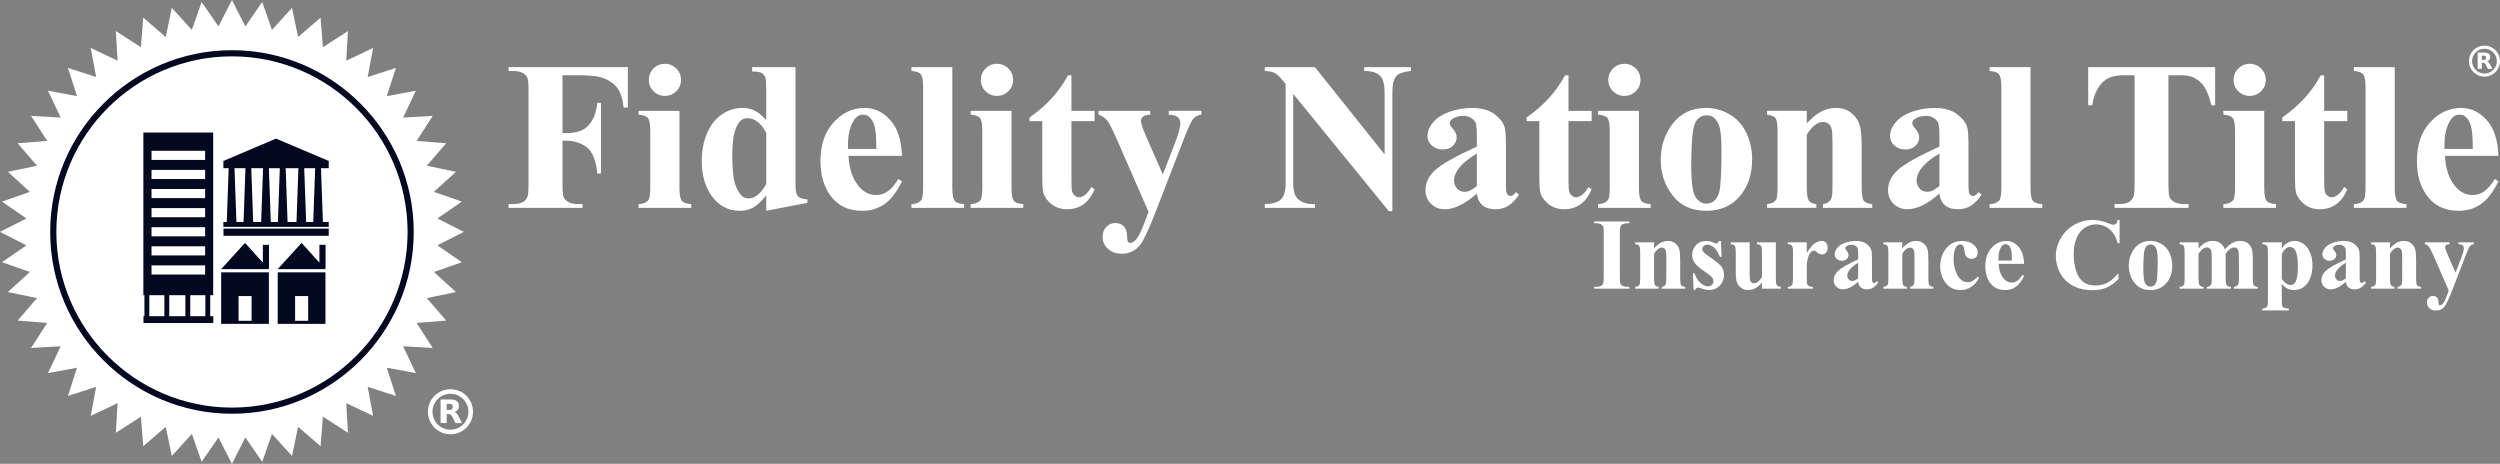 <svg xmlns="http://www.w3.org/2000/svg" id="Layer_2" width="3808.58" height="706.6" viewBox="0 0 3808.58 706.6"><rect x="0" y="0" width="3808.58" height="706.6" fill="#808080" stroke="none"/><defs><style>.cls-1{stroke-width:4.81px;}.cls-1,.cls-2{fill:none;stroke:#fff;}.cls-3{fill:#040922;}.cls-3,.cls-4{fill-rule:evenodd;}.cls-3,.cls-4,.cls-5{stroke-width:0px;}.cls-4,.cls-5{fill:#fff;}.cls-2{stroke-width:6.97px;}</style></defs><path class="cls-4" d="M353.39,0l20.37,40.26,25.7-37.18,14.88,42.51,30.54-33.62,9.22,44.45,34.26-29.58,3.56,45.11,38.15-24.58-2.58,45.1,40.89-19.4-8.24,44.3,43-13.9-13.9,43,44.3-8.25-19.41,40.91,45.11-2.59-24.57,38.15,45.1,3.55-29.6,34.28,44.46,9.21-33.63,30.56,42.53,14.87-37.2,25.71,40.27,20.37-40.27,20.53,37.2,25.7-42.53,14.88,33.63,30.55-44.46,9.22,29.6,34.27-45.1,3.56,24.57,38.15-45.11-2.58,19.41,40.9-44.3-8.24,13.9,43-43-13.91,8.24,44.29-40.89-19.39,2.58,45.1-38.15-24.58-3.56,45.1-34.26-29.58-9.22,44.46-30.54-33.63-14.88,42.5-25.7-37.18-20.37,40.24-20.53-40.24-25.7,37.18-14.88-42.5-30.56,33.63-9.22-44.46-34.27,29.58-3.55-45.1-38.15,24.58,2.58-45.1-40.9,19.39,8.25-44.29-43,13.91,13.9-43-44.3,8.24,19.4-40.9-45.1,2.58,24.57-38.15-45.1-3.56,29.59-34.27-44.46-9.22,33.63-30.55-42.52-14.88,37.18-25.7L0,353.23l40.25-20.37-37.18-25.71,42.52-14.87-33.63-30.56,44.46-9.21-29.59-34.28,45.1-3.55-24.57-38.15,45.1,2.59-19.4-40.91,44.3,8.25-13.9-43,43,13.9-8.25-44.3,40.9,19.4-2.58-45.1,38.15,24.58,3.55-45.11,34.27,29.58,9.22-44.45,30.56,33.62,14.88-42.51,25.7,37.18L353.39,0h0Z"></path><path class="cls-3" d="M353.39,76.47c152.61,0,276.92,124.32,276.92,276.92s-124.31,276.93-276.92,276.93S76.46,505.99,76.46,353.39,200.78,76.47,353.39,76.47h0Z"></path><path class="cls-4" d="M353.39,85.85c147.44,0,267.55,120.12,267.55,267.55s-120.11,267.54-267.55,267.54S85.84,500.83,85.84,353.4,205.96,85.85,353.39,85.85h0Z"></path><path class="cls-3" d="M220.02,449.74v32.01h-1.45v10.35h106.36v-10.35h-4.68v-32.01h4.53v-247.82h-106.37v247.82h1.61Z"></path><path class="cls-4" d="M230.85,404.32h81.64v13.9h-81.64v-13.9h0ZM230.85,375.22h81.64v13.9h-81.64v-13.9h0ZM230.85,346.12h81.64v13.91h-81.64v-13.91h0ZM230.85,317.02h81.64v13.91h-81.64v-13.91h0ZM230.85,287.92h81.64v13.9h-81.64v-13.9h0ZM230.85,258.82h81.64v13.9h-81.64v-13.9h0ZM230.85,229.72h81.64v13.91h-81.64v-13.91h0Z"></path><path class="cls-3" d="M340.46,359.21h160.37v-10.99h-160.37v10.99ZM348.38,256.23l-2.91,81.96h-5.17v7.44h160.53v-7.44h-8.9l-2.91-81.96h11.82v-10.99l-80.35-34.11-80.18,34.11v10.99h8.08,0ZM336.9,414.83h72.74v78.57h-72.74v-78.57ZM423.07,414.83h72.74v78.57h-72.74v-78.57ZM400.44,372.95h9.37v36.22h-1.13l.96.81h-72.74l36.38-39.93,27.16,30.07v-27.16h0ZM486.59,372.95h9.38v36.22h-1.12l.96.81h-72.74l36.36-39.93,27.16,30.07v-27.16h0Z"></path><path class="cls-4" d="M363.41,451.03h19.88v37.67h-19.88v-37.67h0ZM449.57,451.03h19.89v37.67h-19.89v-37.67h0Z"></path><path class="cls-4" d="M282.42,449.74v32.01h-24.57v-32.01h24.57ZM289.85,481.75v-32.01h22.96v32.01h-22.96ZM227.45,481.75v-32.01h22.95v32.01h-22.95ZM400.75,256.23l-2.91,81.96h-12.13l-2.91-81.96h17.95ZM412.54,338.2l-2.91-81.96h16.65l-2.91,81.96h-10.84.01ZM454.59,256.23l-2.91,81.96h-13.57l-2.91-81.96h19.4,0ZM466.38,338.2l-2.91-81.96h16.65l-2.91,81.96h-10.84.01ZM360.18,338.2l-2.91-81.96h16.65l-2.91,81.96h-10.83Z"></path><circle class="cls-2" cx="686.25" cy="627.26" r="30.85"></circle><path class="cls-5" d="M684.37,624.47c1.92,0,3.31-.38,4.15-1.12.84-.7,1.29-1.88,1.29-3.56s-.45-2.79-1.29-3.52c-.84-.7-2.23-1.05-4.15-1.05h-3.9v9.24h3.9M680.46,630.85v13.6h-9.27v-35.94h14.15c4.74,0,8.19.8,10.39,2.41,2.23,1.57,3.31,4.08,3.31,7.53,0,2.37-.56,4.32-1.71,5.86-1.15,1.5-2.86,2.65-5.19,3.35,1.29.31,2.41.98,3.42,1.99s2.02,2.54,3.03,4.64l5.05,10.18h-9.87l-4.39-8.92c-.87-1.78-1.78-3.03-2.68-3.66-.91-.66-2.13-1.01-3.63-1.01h-2.61"></path><circle class="cls-1" cx="3784.91" cy="93.11" r="21.27"></circle><path class="cls-5" d="M3783.61,91.19c1.32,0,2.28-.26,2.86-.77.58-.48.89-1.3.89-2.45s-.31-1.92-.89-2.43c-.58-.48-1.54-.72-2.86-.72h-2.69v6.37h2.69M3780.92,95.59v9.37h-6.39v-24.78h9.76c3.27,0,5.65.55,7.16,1.66,1.54,1.08,2.28,2.81,2.28,5.19,0,1.63-.38,2.98-1.18,4.04-.79,1.03-1.97,1.83-3.58,2.31.89.22,1.66.67,2.36,1.37.7.7,1.39,1.75,2.09,3.2l3.48,7.02h-6.8l-3.03-6.15c-.6-1.23-1.23-2.09-1.85-2.52-.62-.46-1.47-.7-2.5-.7h-1.8"></path><path class="cls-5" d="M856.95,114.63v88.07h6.19c9.53,0,17.31-1.42,23.34-4.27s11.14-7.64,15.32-14.39,6.91-15.86,8.18-27.36h5.56v107.68h-5.56c-2.01-20.34-7.49-33.76-16.43-40.24-8.94-6.48-19.08-9.72-30.41-9.72h-6.19v65.62c0,10.96.61,17.82,1.83,20.56s3.6,5.14,7.15,7.19c3.55,2.06,8.34,3.08,14.37,3.08h7.15v5.85h-112.57v-5.85h7.15c6.25,0,11.27-1.11,15.08-3.32,2.75-1.48,4.87-4.01,6.35-7.59,1.16-2.53,1.75-9.17,1.75-19.92v-141.04c0-10.96-.58-17.82-1.75-20.56-1.16-2.74-3.52-5.14-7.07-7.19-3.55-2.06-8.34-3.08-14.37-3.08h-7.15v-5.85h181.64v61.51h-6.51c-1.48-14.44-5.27-25.14-11.35-32.1-6.09-6.96-14.9-11.86-26.44-14.71-6.35-1.58-18.1-2.37-35.25-2.37h-20.01Z"></path><path class="cls-5" d="M1035.1,168.86v117.17c0,10.44,1.22,17.1,3.65,20s7.2,4.56,14.29,4.98v5.69h-80.18v-5.69c6.56-.21,11.43-2.11,14.61-5.69,2.12-2.42,3.18-8.85,3.18-19.29v-86.33c0-10.44-1.22-17.1-3.65-20s-7.15-4.56-14.13-4.98v-5.85h62.24-.01ZM1012.87,97.23c6.88,0,12.7,2.4,17.47,7.19,4.76,4.8,7.15,10.57,7.15,17.31s-2.41,12.49-7.22,17.24c-4.82,4.74-10.61,7.12-17.39,7.12s-12.54-2.37-17.31-7.12c-4.76-4.74-7.15-10.49-7.15-17.24s2.38-12.52,7.15-17.31c4.76-4.8,10.53-7.19,17.31-7.19,0,0-.01,0-.01,0Z"></path><path class="cls-5" d="M1211.82,102.29v170.14c0,11.49.32,18.29.95,20.4.85,3.48,2.46,6.06,4.84,7.75s6.54,2.74,12.46,3.16v5.22l-62.72,12.18v-23.4c-7.52,9.07-14.21,15.23-20.09,18.5-5.87,3.27-12.52,4.9-19.93,4.9-18.95,0-33.93-8.43-44.93-25.3-8.89-13.7-13.34-30.52-13.34-50.44,0-15.92,2.75-30.17,8.26-42.77,5.5-12.6,13.05-22.11,22.63-28.54s19.87-9.65,30.88-9.65c7.09,0,13.39,1.37,18.89,4.11s11.38,7.54,17.62,14.39v-44.59c0-11.28-.48-18.08-1.43-20.4-1.27-3.06-3.18-5.32-5.72-6.8s-7.3-2.21-14.29-2.21v-6.64h65.92ZM1167.36,202.54c-7.83-14.97-17.41-22.45-28.74-22.45-3.92,0-7.15,1.05-9.69,3.16-3.92,3.27-7.12,9.01-9.61,17.24-2.49,8.22-3.73,20.82-3.73,37.79,0,18.66,1.38,32.47,4.13,41.43s6.51,15.44,11.27,19.45c2.43,2,5.77,3,10,3,9.32,0,18.1-7.27,26.36-21.82v-77.8h0Z"></path><path class="cls-5" d="M1374.09,237.49h-81.45c.95,19.61,6.19,35.1,15.72,46.49,7.3,8.75,16.09,13.12,26.36,13.12,6.35,0,12.12-1.77,17.31-5.3,5.19-3.53,10.74-9.88,16.67-19.05l5.4,3.48c-8.04,16.34-16.94,27.91-26.67,34.71-9.74,6.8-21.01,10.2-33.82,10.2-22.02,0-38.69-8.43-50.02-25.3-9.1-13.6-13.66-30.46-13.66-50.6,0-24.67,6.7-44.3,20.09-58.9,13.39-14.6,29.08-21.9,47.08-21.9,15.03,0,28.08,6.14,39.14,18.42s17.02,30.49,17.86,54.63h-.01ZM1335.03,226.89c0-16.97-.93-28.62-2.78-34.94s-4.74-11.12-8.65-14.39c-2.22-1.9-5.19-2.85-8.89-2.85-5.5,0-10,2.69-13.5,8.06-6.25,9.38-9.37,22.24-9.37,38.58v5.53h43.19Z"></path><path class="cls-5" d="M1450.78,102.29v183.74c0,10.44,1.22,17.1,3.65,20s7.2,4.56,14.29,4.98v5.69h-80.18v-5.69c6.56-.21,11.43-2.11,14.61-5.69,2.12-2.42,3.18-8.85,3.18-19.29v-153.06c0-10.33-1.22-16.95-3.65-19.84-2.43-2.9-7.15-4.56-14.13-4.98v-5.85h62.24-.01Z"></path><path class="cls-5" d="M1540.97,168.86v117.17c0,10.44,1.22,17.1,3.65,20s7.2,4.56,14.29,4.98v5.69h-80.18v-5.69c6.56-.21,11.43-2.11,14.61-5.69,2.12-2.42,3.18-8.85,3.18-19.29v-86.33c0-10.44-1.22-17.1-3.65-20s-7.15-4.56-14.13-4.98v-5.85h62.24-.01ZM1518.74,97.23c6.88,0,12.7,2.4,17.47,7.19,4.76,4.8,7.15,10.57,7.15,17.31s-2.41,12.49-7.22,17.24c-4.82,4.74-10.61,7.12-17.39,7.12s-12.54-2.37-17.31-7.12c-4.76-4.74-7.15-10.49-7.15-17.24s2.38-12.52,7.15-17.31c4.76-4.8,10.53-7.19,17.31-7.19,0,0-.01,0-.01,0Z"></path><path class="cls-5" d="M1632.27,114.79v54.08h35.25v15.65h-35.25v91.24c0,8.54.4,14.05,1.19,16.52.79,2.48,2.2,4.48,4.21,6.01s3.86,2.29,5.56,2.29c6.88,0,13.39-5.22,19.53-15.65l4.76,3.48c-8.57,20.24-22.49,30.36-41.76,30.36-9.42,0-17.39-2.61-23.9-7.83s-10.66-11.04-12.46-17.47c-1.06-3.58-1.59-13.28-1.59-29.09v-79.85h-19.37v-5.53c13.34-9.38,24.69-19.24,34.06-29.57,9.37-10.33,17.55-21.87,24.53-34.63h5.24,0Z"></path><path class="cls-5" d="M1749.77,322.72l-47.95-109.58c-7.2-16.55-12.52-26.72-15.96-30.52-3.44-3.79-7.59-6.43-12.46-7.91v-5.85h78.91v5.85c-5.19.21-8.84,1.21-10.96,3s-3.18,3.95-3.18,6.48c0,4.01,2.65,11.91,7.94,23.72l25.4,57.87,17.31-44.75c6.25-15.92,9.37-26.99,9.37-33.21,0-3.9-1.3-7.01-3.89-9.33s-7.17-3.58-13.73-3.79v-5.85h49.7v5.85c-4.87.53-8.84,2.4-11.91,5.61-3.07,3.22-8.2,14.15-15.4,32.81l-42.39,109.58c-10.69,27.41-18.63,44.27-23.82,50.6-7.3,8.85-16.46,13.28-27.47,13.28-8.79,0-15.9-2.5-21.36-7.51-5.45-5.01-8.18-11.04-8.18-18.1,0-6.11,1.88-11.17,5.64-15.18,3.76-4.01,8.39-6.01,13.89-6.01s9.55,1.69,12.78,5.06,4.9,8.59,5,15.65c.11,4.01.58,6.59,1.43,7.75.85,1.16,2.06,1.74,3.65,1.74,2.54,0,5.24-1.53,8.1-4.59,4.23-4.43,9.21-14.55,14.93-30.36l4.6-12.33v.02h0Z"></path><path class="cls-5" d="M3374.62,102.29v58.03h-5.72c-3.39-13.39-7.15-23.01-11.27-28.86-4.13-5.85-9.79-10.52-16.99-13.99-4.02-1.9-11.06-2.85-21.12-2.85h-16.04v165.4c0,10.96.61,17.82,1.83,20.56s3.6,5.14,7.15,7.19c3.55,2.06,8.39,3.08,14.53,3.08h7.15v5.85h-112.73v-5.85h7.15c6.25,0,11.27-1.11,15.08-3.32,2.75-1.48,4.92-4.01,6.51-7.59,1.16-2.53,1.75-9.17,1.75-19.92V114.63h-15.56c-14.5,0-25.03,3.06-31.6,9.17-9.21,8.54-15.03,20.71-17.47,36.53h-6.03v-58.03h193.39,0Z"></path><path class="cls-5" d="M3449.4,168.86v117.17c0,10.44,1.22,17.1,3.65,20s7.2,4.56,14.29,4.98v5.69h-80.18v-5.69c6.56-.21,11.43-2.11,14.61-5.69,2.12-2.42,3.18-8.85,3.18-19.29v-86.33c0-10.44-1.22-17.1-3.65-20s-7.15-4.56-14.13-4.98v-5.85h62.24-.01ZM3427.17,97.23c6.88,0,12.7,2.4,17.47,7.19,4.76,4.8,7.15,10.57,7.15,17.31s-2.41,12.49-7.22,17.24c-4.82,4.74-10.61,7.12-17.39,7.12s-12.54-2.37-17.31-7.12c-4.76-4.74-7.15-10.49-7.15-17.24s2.38-12.52,7.15-17.31c4.76-4.8,10.53-7.19,17.31-7.19,0,0-.01,0-.01,0Z"></path><path class="cls-5" d="M3540.7,114.79v54.08h35.25v15.65h-35.25v91.24c0,8.54.4,14.05,1.19,16.52.79,2.48,2.2,4.48,4.21,6.01s3.86,2.29,5.56,2.29c6.88,0,13.39-5.22,19.53-15.65l4.76,3.48c-8.57,20.24-22.49,30.36-41.76,30.36-9.42,0-17.39-2.61-23.9-7.83s-10.66-11.04-12.46-17.47c-1.06-3.58-1.59-13.28-1.59-29.09v-79.85h-19.37v-5.53c13.34-9.38,24.69-19.24,34.06-29.57s17.55-21.87,24.53-34.63h5.24Z"></path><path class="cls-5" d="M3648.2,102.29v183.74c0,10.44,1.22,17.1,3.65,20s7.2,4.56,14.29,4.98v5.69h-80.18v-5.69c6.56-.21,11.43-2.11,14.61-5.69,2.12-2.42,3.18-8.85,3.18-19.29v-153.06c0-10.33-1.22-16.95-3.65-19.84-2.43-2.9-7.15-4.56-14.13-4.98v-5.85h62.24-.01Z"></path><path class="cls-5" d="M3806.18,237.49h-81.45c.95,19.61,6.19,35.1,15.72,46.49,7.3,8.75,16.09,13.12,26.36,13.12,6.35,0,12.12-1.77,17.31-5.3s10.74-9.88,16.67-19.05l5.4,3.48c-8.04,16.34-16.94,27.91-26.67,34.71-9.74,6.8-21.01,10.2-33.82,10.2-22.02,0-38.69-8.43-50.02-25.3-9.1-13.6-13.66-30.46-13.66-50.6,0-24.67,6.7-44.3,20.09-58.9,13.39-14.6,29.08-21.9,47.08-21.9,15.03,0,28.08,6.14,39.14,18.42,11.06,12.28,17.02,30.49,17.86,54.63h-.01ZM3767.12,226.89c0-16.97-.93-28.62-2.78-34.94s-4.74-11.12-8.65-14.39c-2.22-1.9-5.19-2.85-8.89-2.85-5.5,0-10,2.69-13.5,8.06-6.25,9.38-9.37,22.24-9.37,38.58v5.53h43.19Z"></path><path class="cls-5" d="M2482.26,436.97v2.79h-53.53v-2.79h3.4c2.97,0,5.36-.53,7.17-1.59,1.31-.7,2.32-1.91,3.02-3.62.55-1.21.83-4.38.83-9.51v-67.35c0-5.23-.28-8.51-.83-9.82s-1.67-2.45-3.36-3.44c-1.69-.98-3.96-1.47-6.83-1.47h-3.4v-2.79h53.53v2.79h-3.4c-2.97,0-5.36.53-7.17,1.59-1.31.7-2.34,1.91-3.1,3.62-.55,1.21-.83,4.38-.83,9.51v67.35c0,5.23.29,8.51.87,9.82s1.71,2.45,3.4,3.44c1.69.98,3.96,1.47,6.83,1.47h3.4Z"></path><path class="cls-5" d="M2519.86,369.17v9.14c3.62-3.93,7.1-6.78,10.42-8.57,3.32-1.79,6.9-2.68,10.72-2.68,4.58,0,8.38,1.27,11.4,3.81s5.03,5.7,6.04,9.48c.81,2.87,1.21,8.38,1.21,16.53v27.48c0,5.44.49,8.82,1.47,10.15s3.03,2.18,6.15,2.53v2.72h-35.71v-2.72c2.67-.35,4.58-1.46,5.74-3.32.81-1.26,1.21-4.38,1.21-9.36v-31.41c0-5.79-.23-9.44-.68-10.95s-1.22-2.68-2.3-3.51-2.28-1.25-3.59-1.25c-4.33,0-8.36,3.1-12.08,9.29v37.83c0,5.29.49,8.63,1.47,10.04s2.81,2.29,5.47,2.64v2.72h-35.71v-2.72c2.97-.3,5.08-1.26,6.34-2.87.86-1.11,1.28-4.38,1.28-9.82v-39.86c0-5.34-.49-8.66-1.47-9.97s-3.03-2.16-6.15-2.57v-2.79h28.77Z"></path><path class="cls-5" d="M2621.63,367.21l1.13,24.08h-2.57c-3.07-7.15-6.25-12.03-9.55-14.65s-6.58-3.93-9.85-3.93c-2.06,0-3.83.69-5.29,2.08s-2.19,2.98-2.19,4.79c0,1.36.5,2.67,1.51,3.93,1.61,2.06,6.12,5.6,13.51,10.61s12.27,9.26,14.61,12.76,3.51,7.41,3.51,11.74c0,3.93-.98,7.78-2.94,11.55-1.96,3.78-4.73,6.67-8.31,8.68-3.57,2.01-7.52,3.02-11.85,3.02-3.37,0-7.88-1.06-13.51-3.17-1.51-.55-2.54-.83-3.1-.83-1.66,0-3.05,1.26-4.15,3.78h-2.49l-1.21-25.37h2.57c2.27,6.64,5.37,11.63,9.32,14.95s7.69,4.98,11.21,4.98c2.42,0,4.39-.74,5.93-2.23,1.54-1.48,2.3-3.28,2.3-5.4,0-2.42-.76-4.5-2.27-6.27-1.51-1.76-4.88-4.43-10.12-8-7.7-5.34-12.68-9.41-14.95-12.23-3.32-4.13-4.98-8.68-4.98-13.67,0-5.44,1.87-10.36,5.62-14.76,3.75-4.4,9.17-6.61,16.27-6.61,3.83,0,7.52.93,11.1,2.79,1.36.76,2.47,1.13,3.32,1.13.91,0,1.64-.19,2.19-.57s1.43-1.45,2.64-3.21h2.57l.02.03h0Z"></path><path class="cls-5" d="M2705.36,369.17v55.27c0,5.39.5,8.75,1.51,10.08s3.05,2.18,6.12,2.53v2.72h-28.77v-9.44c-3.37,4.03-6.74,6.96-10.12,8.8-3.37,1.84-7.15,2.76-11.33,2.76s-7.51-1.22-10.61-3.66-5.17-5.3-6.23-8.57-1.59-8.98-1.59-17.14v-28.01c0-5.34-.49-8.66-1.47-9.97s-3.03-2.16-6.15-2.57v-2.79h28.77v48.24c0,5.03.24,8.28.72,9.74s1.23,2.57,2.27,3.32,2.23,1.13,3.59,1.13c1.81,0,3.45-.48,4.91-1.43,2.01-1.31,4.43-3.95,7.25-7.93v-37.75c0-5.34-.49-8.66-1.47-9.97s-3.03-2.16-6.15-2.57v-2.79h28.77-.02Z"></path><path class="cls-5" d="M2752.47,369.17v16.01c4.68-7.3,8.78-12.14,12.31-14.53,3.52-2.39,6.92-3.59,10.19-3.59,2.82,0,5.07.87,6.76,2.6,1.69,1.74,2.53,4.19,2.53,7.36,0,3.37-.82,5.99-2.45,7.85-1.64,1.86-3.61,2.79-5.93,2.79-2.67,0-4.98-.86-6.95-2.57-1.96-1.71-3.12-2.67-3.47-2.87-.5-.3-1.08-.45-1.74-.45-1.46,0-2.84.55-4.15,1.66-2.06,1.71-3.62,4.15-4.68,7.32-1.61,4.88-2.42,10.27-2.42,16.16v16.23l.08,4.23c0,2.87.18,4.71.53,5.51.6,1.36,1.5,2.35,2.68,2.98s3.18,1.02,6,1.17v2.72h-38.13v-2.72c3.07-.25,5.15-1.09,6.23-2.53,1.08-1.43,1.62-5.22,1.62-11.36v-39.03c0-4.03-.2-6.59-.6-7.7-.5-1.41-1.23-2.44-2.19-3.1-.96-.65-2.64-1.11-5.06-1.36v-2.79h28.84,0Z"></path><path class="cls-5" d="M2830.77,429.35c-8.61,7.6-16.33,11.4-23.18,11.4-4.03,0-7.37-1.32-10.04-3.96-2.67-2.64-4-5.95-4-9.93,0-5.39,2.32-10.23,6.95-14.53s14.72-10.03,30.28-17.18v-7.1c0-5.34-.29-8.7-.87-10.08-.58-1.38-1.67-2.59-3.28-3.62s-3.42-1.55-5.44-1.55c-3.27,0-5.96.73-8.08,2.19-1.31.91-1.96,1.96-1.96,3.17,0,1.06.7,2.37,2.11,3.93,1.91,2.16,2.87,4.25,2.87,6.27,0,2.47-.92,4.57-2.76,6.3-1.84,1.74-4.24,2.6-7.21,2.6-3.17,0-5.83-.96-7.97-2.87s-3.21-4.15-3.21-6.72c0-3.62,1.43-7.08,4.3-10.38,2.87-3.3,6.87-5.83,12-7.59s10.47-2.64,16.01-2.64c6.69,0,11.99,1.42,15.89,4.27,3.9,2.84,6.43,5.93,7.59,9.25.7,2.11,1.06,6.97,1.06,14.57v27.41c0,3.22.13,5.25.38,6.08s.63,1.45,1.13,1.85,1.08.6,1.74.6c1.31,0,2.64-.93,4-2.79l2.27,1.81c-2.52,3.72-5.12,6.43-7.81,8.12s-5.75,2.53-9.17,2.53c-4.03,0-7.17-.94-9.44-2.83-2.27-1.89-3.65-4.74-4.15-8.57h-.01ZM2830.77,423.84v-23.63c-6.09,3.57-10.62,7.4-13.59,11.48-1.96,2.72-2.94,5.46-2.94,8.23,0,2.32.83,4.35,2.49,6.12,1.26,1.36,3.02,2.04,5.29,2.04,2.52,0,5.44-1.41,8.76-4.23h-.01Z"></path><path class="cls-5" d="M2897.96,369.17v9.14c3.62-3.93,7.1-6.78,10.42-8.57,3.32-1.79,6.9-2.68,10.72-2.68,4.58,0,8.38,1.27,11.4,3.81s5.03,5.7,6.04,9.48c.81,2.87,1.21,8.38,1.21,16.53v27.48c0,5.44.49,8.82,1.47,10.15s3.03,2.18,6.15,2.53v2.72h-35.71v-2.72c2.67-.35,4.58-1.46,5.74-3.32.81-1.26,1.21-4.38,1.21-9.36v-31.41c0-5.79-.23-9.44-.68-10.95s-1.22-2.68-2.3-3.51-2.28-1.25-3.59-1.25c-4.33,0-8.36,3.1-12.08,9.29v37.83c0,5.29.49,8.63,1.47,10.04s2.81,2.29,5.47,2.64v2.72h-35.71v-2.72c2.97-.3,5.08-1.26,6.34-2.87.86-1.11,1.28-4.38,1.28-9.82v-39.86c0-5.34-.49-8.66-1.47-9.97s-3.03-2.16-6.15-2.57v-2.79h28.77Z"></path><path class="cls-5" d="M3012.72,421.57l2.34,1.81c-3.32,6.24-7.46,10.88-12.42,13.93s-10.23,4.57-15.82,4.57c-9.41,0-16.94-3.55-22.57-10.65-5.64-7.1-8.46-15.63-8.46-25.59s2.57-18.07,7.7-25.37c6.19-8.81,14.72-13.21,25.59-13.21,7.3,0,13.1,1.84,17.4,5.51,4.3,3.67,6.46,7.78,6.46,12.31,0,2.87-.87,5.16-2.6,6.87-1.74,1.71-4.01,2.57-6.83,2.57-2.97,0-5.42-.98-7.36-2.94s-3.13-5.46-3.59-10.49c-.3-3.17-1.03-5.39-2.19-6.64-1.16-1.26-2.52-1.89-4.08-1.89-2.42,0-4.48,1.28-6.19,3.85-2.62,3.88-3.93,9.82-3.93,17.82,0,6.64,1.06,13,3.17,19.06s5.01,10.58,8.68,13.55c2.77,2.16,6.04,3.25,9.82,3.25,2.47,0,4.81-.58,7.02-1.74s4.83-3.35,7.85-6.57h.01Z"></path><path class="cls-5" d="M3083.54,401.94h-38.73c.45,9.36,2.94,16.76,7.47,22.2,3.47,4.18,7.65,6.27,12.53,6.27,3.02,0,5.76-.84,8.23-2.53s5.11-4.72,7.93-9.1l2.57,1.66c-3.83,7.8-8.05,13.33-12.68,16.57-4.63,3.25-9.99,4.87-16.08,4.87-10.47,0-18.4-4.03-23.78-12.08-4.33-6.49-6.49-14.55-6.49-24.16,0-11.78,3.18-21.15,9.55-28.12s13.83-10.46,22.39-10.46c7.15,0,13.35,2.93,18.61,8.8,5.26,5.86,8.09,14.56,8.49,26.09h-.01ZM3064.97,396.88c0-8.1-.44-13.67-1.32-16.69-.88-3.02-2.25-5.31-4.11-6.87-1.06-.91-2.47-1.36-4.23-1.36-2.62,0-4.76,1.28-6.42,3.85-2.97,4.48-4.45,10.62-4.45,18.42v2.64h20.54-.01Z"></path><path class="cls-5" d="M3229.03,335.05v35.49h-2.94c-2.21-9.26-6.34-16.36-12.38-21.29-6.04-4.93-12.89-7.4-20.54-7.4-6.39,0-12.26,1.84-17.59,5.51-5.34,3.67-9.24,8.48-11.7,14.42-3.17,7.6-4.76,16.06-4.76,25.37s1.16,17.5,3.47,25.03c2.32,7.52,5.94,13.21,10.87,17.06,4.93,3.85,11.33,5.78,19.18,5.78,6.44,0,12.34-1.41,17.7-4.23,5.36-2.82,11.01-7.68,16.95-14.57v8.83c-5.74,5.99-11.72,10.33-17.93,13.02s-13.48,4.04-21.78,4.04c-10.92,0-20.62-2.19-29.11-6.57-8.48-4.38-15.02-10.67-19.63-18.88-4.61-8.2-6.91-16.94-6.91-26.2,0-9.76,2.55-19.03,7.66-27.78,5.11-8.76,12-15.55,20.69-20.39,8.68-4.83,17.91-7.25,27.67-7.25,7.2,0,14.8,1.56,22.8,4.68,4.63,1.81,7.58,2.72,8.83,2.72,1.61,0,3.01-.59,4.19-1.77s1.95-3.06,2.3-5.62h2.96Z"></path><path class="cls-5" d="M3275.99,367.06c6.14,0,11.85,1.59,17.14,4.76,5.29,3.17,9.3,7.68,12.04,13.51,2.74,5.84,4.11,12.23,4.11,19.18,0,10.02-2.54,18.4-7.63,25.14-6.14,8.15-14.62,12.23-25.44,12.23s-18.8-3.72-24.54-11.17-8.61-16.08-8.61-25.9,2.93-18.94,8.8-26.46c5.86-7.52,13.9-11.29,24.12-11.29h0ZM3276.29,372.42c-2.57,0-4.77.97-6.61,2.91s-3.05,5.76-3.62,11.48c-.58,5.71-.87,13.65-.87,23.82,0,5.39.35,10.42,1.06,15.1.55,3.57,1.74,6.29,3.55,8.15s3.88,2.79,6.19,2.79,4.15-.63,5.66-1.89c1.96-1.71,3.27-4.1,3.93-7.17,1.01-4.78,1.51-14.45,1.51-28.99,0-8.56-.48-14.43-1.43-17.63-.96-3.2-2.37-5.52-4.23-6.98-1.31-1.06-3.02-1.59-5.13-1.59h0Z"></path><path class="cls-5" d="M3349.3,369.17v9.29c3.88-4.23,7.46-7.19,10.76-8.87,3.3-1.69,6.91-2.53,10.83-2.53,4.53,0,8.33,1.06,11.4,3.17,3.07,2.11,5.44,5.34,7.1,9.66,4.03-4.53,7.89-7.8,11.59-9.82,3.7-2.01,7.56-3.02,11.59-3.02,4.88,0,8.77,1.12,11.66,3.36s4.91,5.08,6.04,8.53,1.7,8.95,1.7,16.5v28.92c0,5.44.49,8.81,1.47,10.12s3.03,2.16,6.15,2.57v2.72h-36.47v-2.72c2.87-.25,4.98-1.36,6.34-3.32.91-1.36,1.36-4.48,1.36-9.36v-30.35c0-6.29-.25-10.29-.76-12s-1.3-2.98-2.38-3.81c-1.08-.83-2.35-1.25-3.81-1.25-2.16,0-4.35.79-6.57,2.38-2.21,1.59-4.45,3.96-6.72,7.13v37.9c0,5.08.43,8.28,1.28,9.59,1.16,1.86,3.37,2.89,6.64,3.1v2.72h-36.54v-2.72c1.96-.1,3.51-.59,4.64-1.47s1.89-1.94,2.27-3.17.57-3.91.57-8.04v-30.35c0-6.39-.25-10.39-.76-12-.5-1.61-1.35-2.87-2.53-3.78s-2.45-1.36-3.81-1.36c-2.01,0-3.85.53-5.51,1.59-2.37,1.56-4.88,4.23-7.55,8v37.9c0,4.98.49,8.27,1.47,9.85.98,1.59,3.03,2.53,6.15,2.83v2.72h-36.39v-2.72c2.97-.3,5.08-1.26,6.34-2.87.86-1.11,1.28-4.38,1.28-9.82v-39.86c0-5.34-.49-8.66-1.47-9.97s-3.03-2.16-6.15-2.57v-2.79h28.79,0Z"></path><path class="cls-5" d="M3476.14,432.59v26.27c0,3.62.29,6.09.87,7.4s1.47,2.27,2.68,2.87,3.57.91,7.1.91v2.79h-40.24v-2.79c3.12-.1,5.44-.98,6.95-2.64,1.01-1.16,1.51-4.15,1.51-8.98v-74.52c0-4.98-.58-8.17-1.74-9.55s-3.4-2.18-6.72-2.38v-2.79h29.6v9.29c2.47-3.62,4.98-6.24,7.55-7.85,3.67-2.37,7.68-3.55,12-3.55,5.18,0,9.9,1.64,14.16,4.91,4.25,3.27,7.49,7.79,9.7,13.55s3.32,11.97,3.32,18.61c0,7.15-1.15,13.68-3.44,19.59s-5.61,10.42-9.97,13.51c-4.35,3.1-9.2,4.64-14.53,4.64-3.88,0-7.5-.86-10.87-2.57-2.52-1.31-5.16-3.55-7.93-6.72h0ZM3476.14,424.97c4.33,6.14,8.96,9.21,13.89,9.21,2.72,0,4.96-1.43,6.72-4.3,2.62-4.23,3.93-12.28,3.93-24.16s-1.43-20.51-4.3-24.99c-1.91-2.97-4.48-4.45-7.7-4.45-5.08,0-9.26,3.67-12.53,11.02v37.67h0Z"></path><path class="cls-5" d="M3573.76,429.35c-8.61,7.6-16.33,11.4-23.18,11.4-4.03,0-7.37-1.32-10.04-3.96-2.67-2.64-4-5.95-4-9.93,0-5.39,2.32-10.23,6.95-14.53s14.72-10.03,30.28-17.18v-7.1c0-5.34-.29-8.7-.87-10.08-.58-1.38-1.67-2.59-3.28-3.62s-3.42-1.55-5.44-1.55c-3.27,0-5.96.73-8.08,2.19-1.31.91-1.96,1.96-1.96,3.17,0,1.06.7,2.37,2.11,3.93,1.91,2.16,2.87,4.25,2.87,6.27,0,2.47-.92,4.57-2.76,6.3-1.84,1.74-4.24,2.6-7.21,2.6-3.17,0-5.83-.96-7.97-2.87s-3.21-4.15-3.21-6.72c0-3.62,1.43-7.08,4.3-10.38,2.87-3.3,6.87-5.83,12-7.59s10.47-2.64,16.01-2.64c6.69,0,11.99,1.42,15.89,4.27,3.9,2.84,6.43,5.93,7.59,9.25.7,2.11,1.06,6.97,1.06,14.57v27.41c0,3.22.13,5.25.38,6.08s.63,1.45,1.13,1.85,1.08.6,1.74.6c1.31,0,2.64-.93,4-2.79l2.27,1.81c-2.52,3.72-5.12,6.43-7.81,8.12s-5.75,2.53-9.17,2.53c-4.03,0-7.17-.94-9.44-2.83-2.27-1.89-3.65-4.74-4.15-8.57h-.01ZM3573.76,423.84v-23.63c-6.09,3.57-10.62,7.4-13.59,11.48-1.96,2.72-2.94,5.46-2.94,8.23,0,2.32.83,4.35,2.49,6.12,1.26,1.36,3.02,2.04,5.29,2.04,2.52,0,5.44-1.41,8.76-4.23h-.01Z"></path><path class="cls-5" d="M3640.96,369.17v9.14c3.62-3.93,7.1-6.78,10.42-8.57,3.32-1.79,6.9-2.68,10.72-2.68,4.58,0,8.38,1.27,11.4,3.81s5.03,5.7,6.04,9.48c.81,2.87,1.21,8.38,1.21,16.53v27.48c0,5.44.49,8.82,1.47,10.15s3.03,2.18,6.15,2.53v2.72h-35.71v-2.72c2.67-.35,4.58-1.46,5.74-3.32.81-1.26,1.21-4.38,1.21-9.36v-31.41c0-5.79-.23-9.44-.68-10.95s-1.22-2.68-2.3-3.51c-1.08-.83-2.28-1.25-3.59-1.25-4.33,0-8.36,3.1-12.08,9.29v37.83c0,5.29.49,8.63,1.47,10.04s2.81,2.29,5.47,2.64v2.72h-35.71v-2.72c2.97-.3,5.08-1.26,6.34-2.87.86-1.11,1.28-4.38,1.28-9.82v-39.86c0-5.34-.49-8.66-1.47-9.97s-3.03-2.16-6.15-2.57v-2.79h28.77Z"></path><path class="cls-5" d="M3730.5,442.64l-22.8-52.32c-3.42-7.9-5.95-12.76-7.59-14.57-1.64-1.81-3.61-3.07-5.93-3.78v-2.79h37.52v2.79c-2.47.1-4.2.58-5.21,1.43s-1.51,1.89-1.51,3.1c0,1.91,1.26,5.69,3.78,11.33l12.08,27.63,8.23-21.37c2.97-7.6,4.45-12.89,4.45-15.86,0-1.86-.62-3.35-1.85-4.45s-3.41-1.71-6.53-1.81v-2.79h23.63v2.79c-2.32.25-4.2,1.15-5.66,2.68-1.46,1.54-3.9,6.76-7.32,15.67l-20.16,52.32c-5.08,13.09-8.86,21.14-11.33,24.16-3.47,4.23-7.83,6.34-13.06,6.34-4.18,0-7.56-1.2-10.15-3.59-2.59-2.39-3.89-5.27-3.89-8.64,0-2.92.89-5.34,2.68-7.25s3.99-2.87,6.61-2.87,4.54.81,6.08,2.42,2.33,4.1,2.38,7.47c.05,1.91.28,3.15.68,3.7s.98.83,1.74.83c1.21,0,2.49-.73,3.85-2.19,2.01-2.11,4.38-6.95,7.1-14.5l2.19-5.89h-.01Z"></path><path class="cls-5" d="M2003.18,102.29l106.22,132.98v-92.18c0-12.86-1.85-21.56-5.56-26.09-5.08-6.11-13.6-9.07-25.56-8.85v-5.85h71.13v5.85c-9.1,1.16-15.22,2.66-18.34,4.51-3.12,1.84-5.56,4.85-7.3,9.01-1.75,4.16-2.62,11.31-2.62,21.43v178.52h-5.4l-145.6-178.52v136.3c0,12.33,2.83,20.66,8.49,24.98s12.15,6.48,19.45,6.48h5.08v5.85h-76.37v-5.85c11.86-.11,20.11-2.53,24.77-7.27s6.99-12.81,6.99-24.19v-151.32l-4.6-5.69c-4.55-5.69-8.57-9.43-12.07-11.23-3.49-1.79-8.52-2.79-15.08-3v-5.85h76.37v-.02h0Z"></path><path class="cls-5" d="M2249.92,294.89c-18.1,15.92-34.35,23.88-48.75,23.88-8.47,0-15.51-2.77-21.12-8.3s-8.42-12.47-8.42-20.79c0-11.28,4.87-21.43,14.61-30.44s30.96-21,63.67-35.97v-14.86c0-11.17-.61-18.21-1.83-21.11s-3.52-5.43-6.91-7.59-7.2-3.24-11.43-3.24c-6.88,0-12.54,1.53-16.99,4.59-2.75,1.9-4.13,4.11-4.13,6.64,0,2.21,1.48,4.95,4.45,8.22,4.02,4.53,6.03,8.91,6.03,13.12,0,5.17-1.93,9.57-5.8,13.2-3.86,3.64-8.92,5.46-15.16,5.46-6.67,0-12.25-2-16.75-6.01s-6.75-8.7-6.75-14.07c0-7.59,3.02-14.84,9.05-21.74,6.03-6.9,14.45-12.2,25.25-15.89s22.02-5.53,33.66-5.53c14.08,0,25.22,2.98,33.42,8.93,8.2,5.96,13.52,12.41,15.96,19.37,1.48,4.43,2.22,14.6,2.22,30.52v57.4c0,6.75.26,10.99.79,12.73.53,1.74,1.32,3.03,2.38,3.87,1.06.84,2.28,1.26,3.65,1.26,2.75,0,5.56-1.95,8.42-5.85l4.76,3.79c-5.29,7.8-10.77,13.47-16.43,17s-12.09,5.3-19.29,5.3c-8.47,0-15.08-1.98-19.85-5.93-4.76-3.95-7.67-9.94-8.73-17.95h.02ZM2249.92,283.34v-49.49c-12.81,7.48-22.34,15.5-28.58,24.03-4.13,5.69-6.19,11.44-6.19,17.24,0,4.85,1.75,9.12,5.24,12.81,2.65,2.85,6.35,4.27,11.11,4.27,5.29,0,11.43-2.95,18.42-8.85h0Z"></path><path class="cls-5" d="M2389.49,114.79v54.08h35.25v15.65h-35.25v91.24c0,8.54.4,14.05,1.19,16.52.79,2.48,2.2,4.48,4.21,6.01s3.86,2.29,5.56,2.29c6.88,0,13.39-5.22,19.53-15.65l4.76,3.48c-8.57,20.24-22.49,30.36-41.76,30.36-9.42,0-17.39-2.61-23.9-7.83s-10.66-11.04-12.46-17.47c-1.06-3.58-1.59-13.28-1.59-29.09v-79.85h-19.37v-5.53c13.34-9.38,24.69-19.24,34.06-29.57s17.55-21.87,24.53-34.63h5.24Z"></path><path class="cls-5" d="M2496.82,168.86v117.17c0,10.44,1.22,17.1,3.65,20s7.2,4.56,14.29,4.98v5.69h-80.18v-5.69c6.56-.21,11.43-2.11,14.61-5.69,2.12-2.42,3.18-8.85,3.18-19.29v-86.33c0-10.44-1.22-17.1-3.65-20s-7.15-4.56-14.13-4.98v-5.85h62.24-.01ZM2474.59,97.23c6.88,0,12.7,2.4,17.47,7.19,4.76,4.8,7.15,10.57,7.15,17.31s-2.41,12.49-7.22,17.24c-4.82,4.74-10.61,7.12-17.39,7.12s-12.54-2.37-17.31-7.12-7.15-10.49-7.15-17.24,2.38-12.52,7.15-17.31c4.76-4.8,10.53-7.19,17.31-7.19,0,0-.01,0-.01,0Z"></path><path class="cls-5" d="M2599.23,164.44c12.91,0,24.93,3.32,36.04,9.96s19.56,16.08,25.33,28.3c5.77,12.23,8.65,25.62,8.65,40.16,0,20.98-5.35,38.53-16.04,52.65-12.91,17.08-30.75,25.62-53.51,25.62s-39.54-7.8-51.6-23.4c-12.07-15.6-18.1-33.68-18.1-54.24s6.17-39.66,18.5-55.42,29.24-23.64,50.73-23.64h0ZM2599.87,175.66c-5.4,0-10.03,2.03-13.89,6.09-3.86,4.06-6.4,12.07-7.62,24.03-1.22,11.96-1.83,28.59-1.83,49.89,0,11.28.74,21.82,2.22,31.62,1.16,7.48,3.65,13.18,7.46,17.08s8.15,5.85,13.02,5.85,8.73-1.32,11.91-3.95c4.13-3.58,6.88-8.59,8.26-15.02,2.12-10.01,3.18-30.25,3.18-60.72,0-17.92-1.01-30.23-3.02-36.92s-4.98-11.57-8.89-14.63c-2.75-2.21-6.35-3.32-10.8-3.32h0Z"></path><path class="cls-5" d="M2752.46,168.86v19.13c7.62-8.22,14.93-14.2,21.91-17.95,6.99-3.74,14.5-5.61,22.55-5.61,9.63,0,17.62,2.66,23.98,7.99,6.35,5.32,10.59,11.94,12.7,19.84,1.69,6.01,2.54,17.55,2.54,34.63v57.56c0,11.38,1.03,18.47,3.1,21.27,2.06,2.79,6.38,4.56,12.94,5.3v5.69h-75.1v-5.69c5.61-.74,9.63-3.06,12.07-6.96,1.69-2.64,2.54-9.17,2.54-19.61v-65.78c0-12.12-.48-19.77-1.43-22.93-.95-3.16-2.57-5.61-4.84-7.35-2.28-1.74-4.79-2.61-7.54-2.61-9.1,0-17.57,6.48-25.4,19.45v79.22c0,11.07,1.03,18.08,3.1,21.03,2.06,2.95,5.9,4.8,11.51,5.53v5.69h-75.1v-5.69c6.25-.63,10.69-2.64,13.34-6.01,1.8-2.32,2.7-9.17,2.7-20.56v-83.49c0-11.17-1.03-18.13-3.1-20.87-2.06-2.74-6.38-4.53-12.94-5.38v-5.85h60.5-.03Z"></path><path class="cls-5" d="M2954.58,294.89c-18.1,15.92-34.35,23.88-48.75,23.88-8.47,0-15.51-2.77-21.12-8.3s-8.42-12.47-8.42-20.79c0-11.28,4.87-21.43,14.61-30.44s30.96-21,63.67-35.97v-14.86c0-11.17-.61-18.21-1.83-21.11s-3.52-5.43-6.91-7.59-7.2-3.24-11.43-3.24c-6.88,0-12.54,1.53-16.99,4.59-2.75,1.9-4.13,4.11-4.13,6.64,0,2.21,1.48,4.95,4.45,8.22,4.02,4.53,6.03,8.91,6.03,13.12,0,5.17-1.93,9.57-5.8,13.2-3.86,3.64-8.92,5.46-15.16,5.46-6.67,0-12.25-2-16.75-6.01s-6.75-8.7-6.75-14.07c0-7.59,3.02-14.84,9.05-21.74,6.03-6.9,14.45-12.2,25.25-15.89s22.02-5.53,33.66-5.53c14.08,0,25.22,2.98,33.42,8.93,8.2,5.96,13.52,12.41,15.96,19.37,1.48,4.43,2.22,14.6,2.22,30.52v57.4c0,6.75.26,10.99.79,12.73.53,1.74,1.32,3.03,2.38,3.87,1.06.84,2.28,1.26,3.65,1.26,2.75,0,5.56-1.95,8.42-5.85l4.76,3.79c-5.29,7.8-10.77,13.47-16.43,17s-12.09,5.3-19.29,5.3c-8.47,0-15.08-1.98-19.85-5.93-4.76-3.95-7.67-9.94-8.73-17.95h.02ZM2954.58,283.34v-49.49c-12.81,7.48-22.34,15.5-28.58,24.03-4.13,5.69-6.19,11.44-6.19,17.24,0,4.85,1.75,9.12,5.24,12.81,2.65,2.85,6.35,4.27,11.11,4.27,5.29,0,11.43-2.95,18.42-8.85h0Z"></path><path class="cls-5" d="M3093.36,102.29v183.74c0,10.44,1.22,17.1,3.65,20s7.2,4.56,14.29,4.98v5.69h-80.18v-5.69c6.56-.21,11.43-2.11,14.61-5.69,2.12-2.42,3.18-8.85,3.18-19.29v-153.06c0-10.33-1.22-16.95-3.65-19.84s-7.15-4.56-14.13-4.98v-5.85h62.24-.01Z"></path></svg>